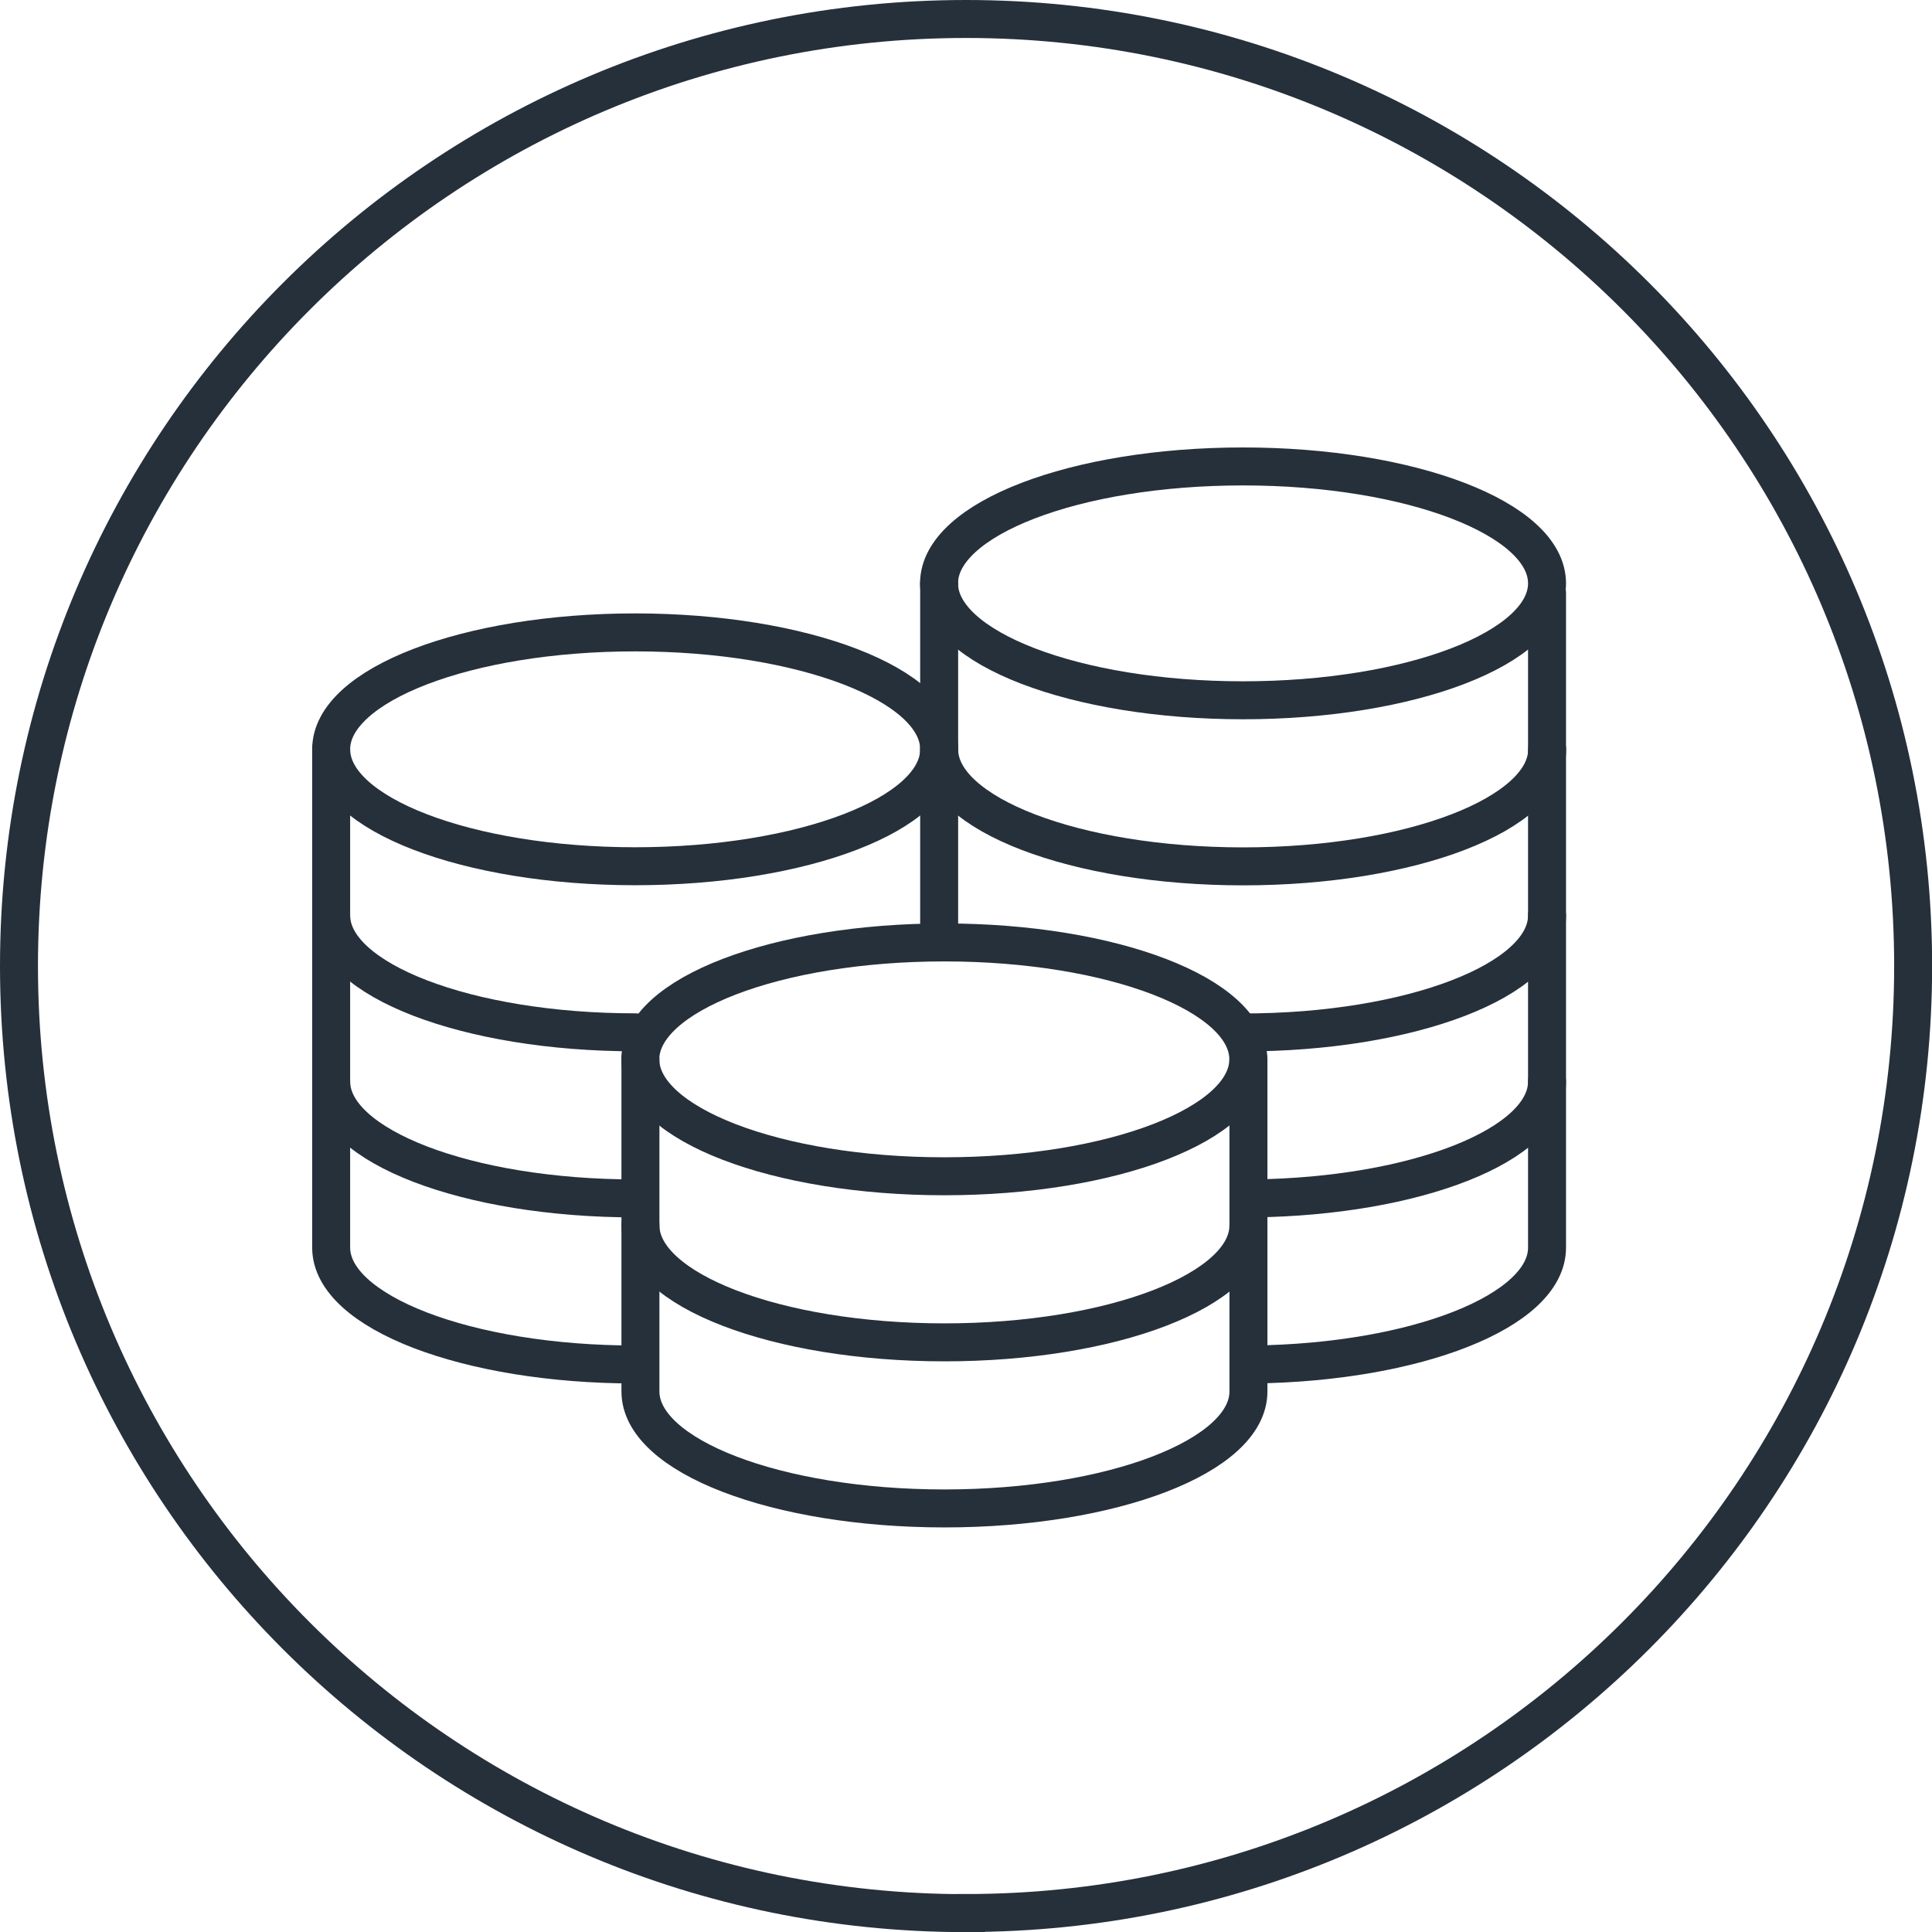 <?xml version="1.0" encoding="UTF-8"?><svg id="Ebene_1" xmlns="http://www.w3.org/2000/svg" xmlns:xlink="http://www.w3.org/1999/xlink" viewBox="0 0 153.67 153.67"><defs><style>.cls-1,.cls-2,.cls-3{fill:none;}.cls-4{clip-path:url(#clippath);}.cls-5{clip-path:url(#clippath-1);}.cls-2,.cls-3{stroke:#25303b;stroke-width:3.02px;}.cls-3{stroke-linecap:round;stroke-linejoin:round;}</style><clipPath id="clippath"><rect class="cls-1" width="153.67" height="153.67"/></clipPath><clipPath id="clippath-1"><rect class="cls-1" width="153.67" height="153.67"/></clipPath></defs><g class="cls-4"><path class="cls-2" d="M76.84,152.16c41.6,0,75.33-33.72,75.33-75.33S118.44,1.51,76.84,1.51,1.51,35.23,1.51,76.84s33.72,75.33,75.33,75.33Z"/><path class="cls-3" d="M98.87,55.7c13.35,0,24.18-4.16,24.18-9.3s-10.83-9.3-24.18-9.3-24.18,4.16-24.18,9.3,10.83,9.3,24.18,9.3Z"/><path class="cls-3" d="M74.7,59.61c0,5.13,10.82,9.3,24.18,9.3s24.18-4.17,24.18-9.3"/><path class="cls-3" d="M98.87,82.12c13.35,0,24.18-4.16,24.18-9.3"/><path class="cls-3" d="M75.11,93.56c13.35,0,24.18-4.16,24.18-9.3s-10.83-9.3-24.18-9.3-24.18,4.16-24.18,9.3,10.83,9.3,24.18,9.3Z"/><path class="cls-3" d="M50.94,97.47c0,5.13,10.82,9.3,24.18,9.3s24.18-4.17,24.18-9.3"/><path class="cls-3" d="M50.94,84.26v26.42c0,5.13,10.82,9.3,24.18,9.3s24.18-4.17,24.18-9.3v-26.42"/><path class="cls-3" d="M99.67,95.32c12.98-.16,23.38-4.26,23.38-9.29"/><path class="cls-3" d="M50.52,68.9c13.35,0,24.18-4.16,24.18-9.3s-10.83-9.3-24.18-9.3-24.18,4.16-24.18,9.3,10.83,9.3,24.18,9.3Z"/><path class="cls-3" d="M26.34,72.81c0,5.13,10.82,9.3,24.18,9.3"/><path class="cls-3" d="M26.34,86.02c0,5.13,10.82,9.3,24.18,9.3"/><path class="cls-3" d="M26.34,59.6v39.63c0,5.13,10.82,9.3,24.18,9.3"/></g><line class="cls-3" x1="74.7" y1="46.4" x2="74.7" y2="74.63"/><g class="cls-5"><path class="cls-3" d="M99.67,108.53c12.98-.16,23.38-4.26,23.38-9.29V47.15"/></g></svg>